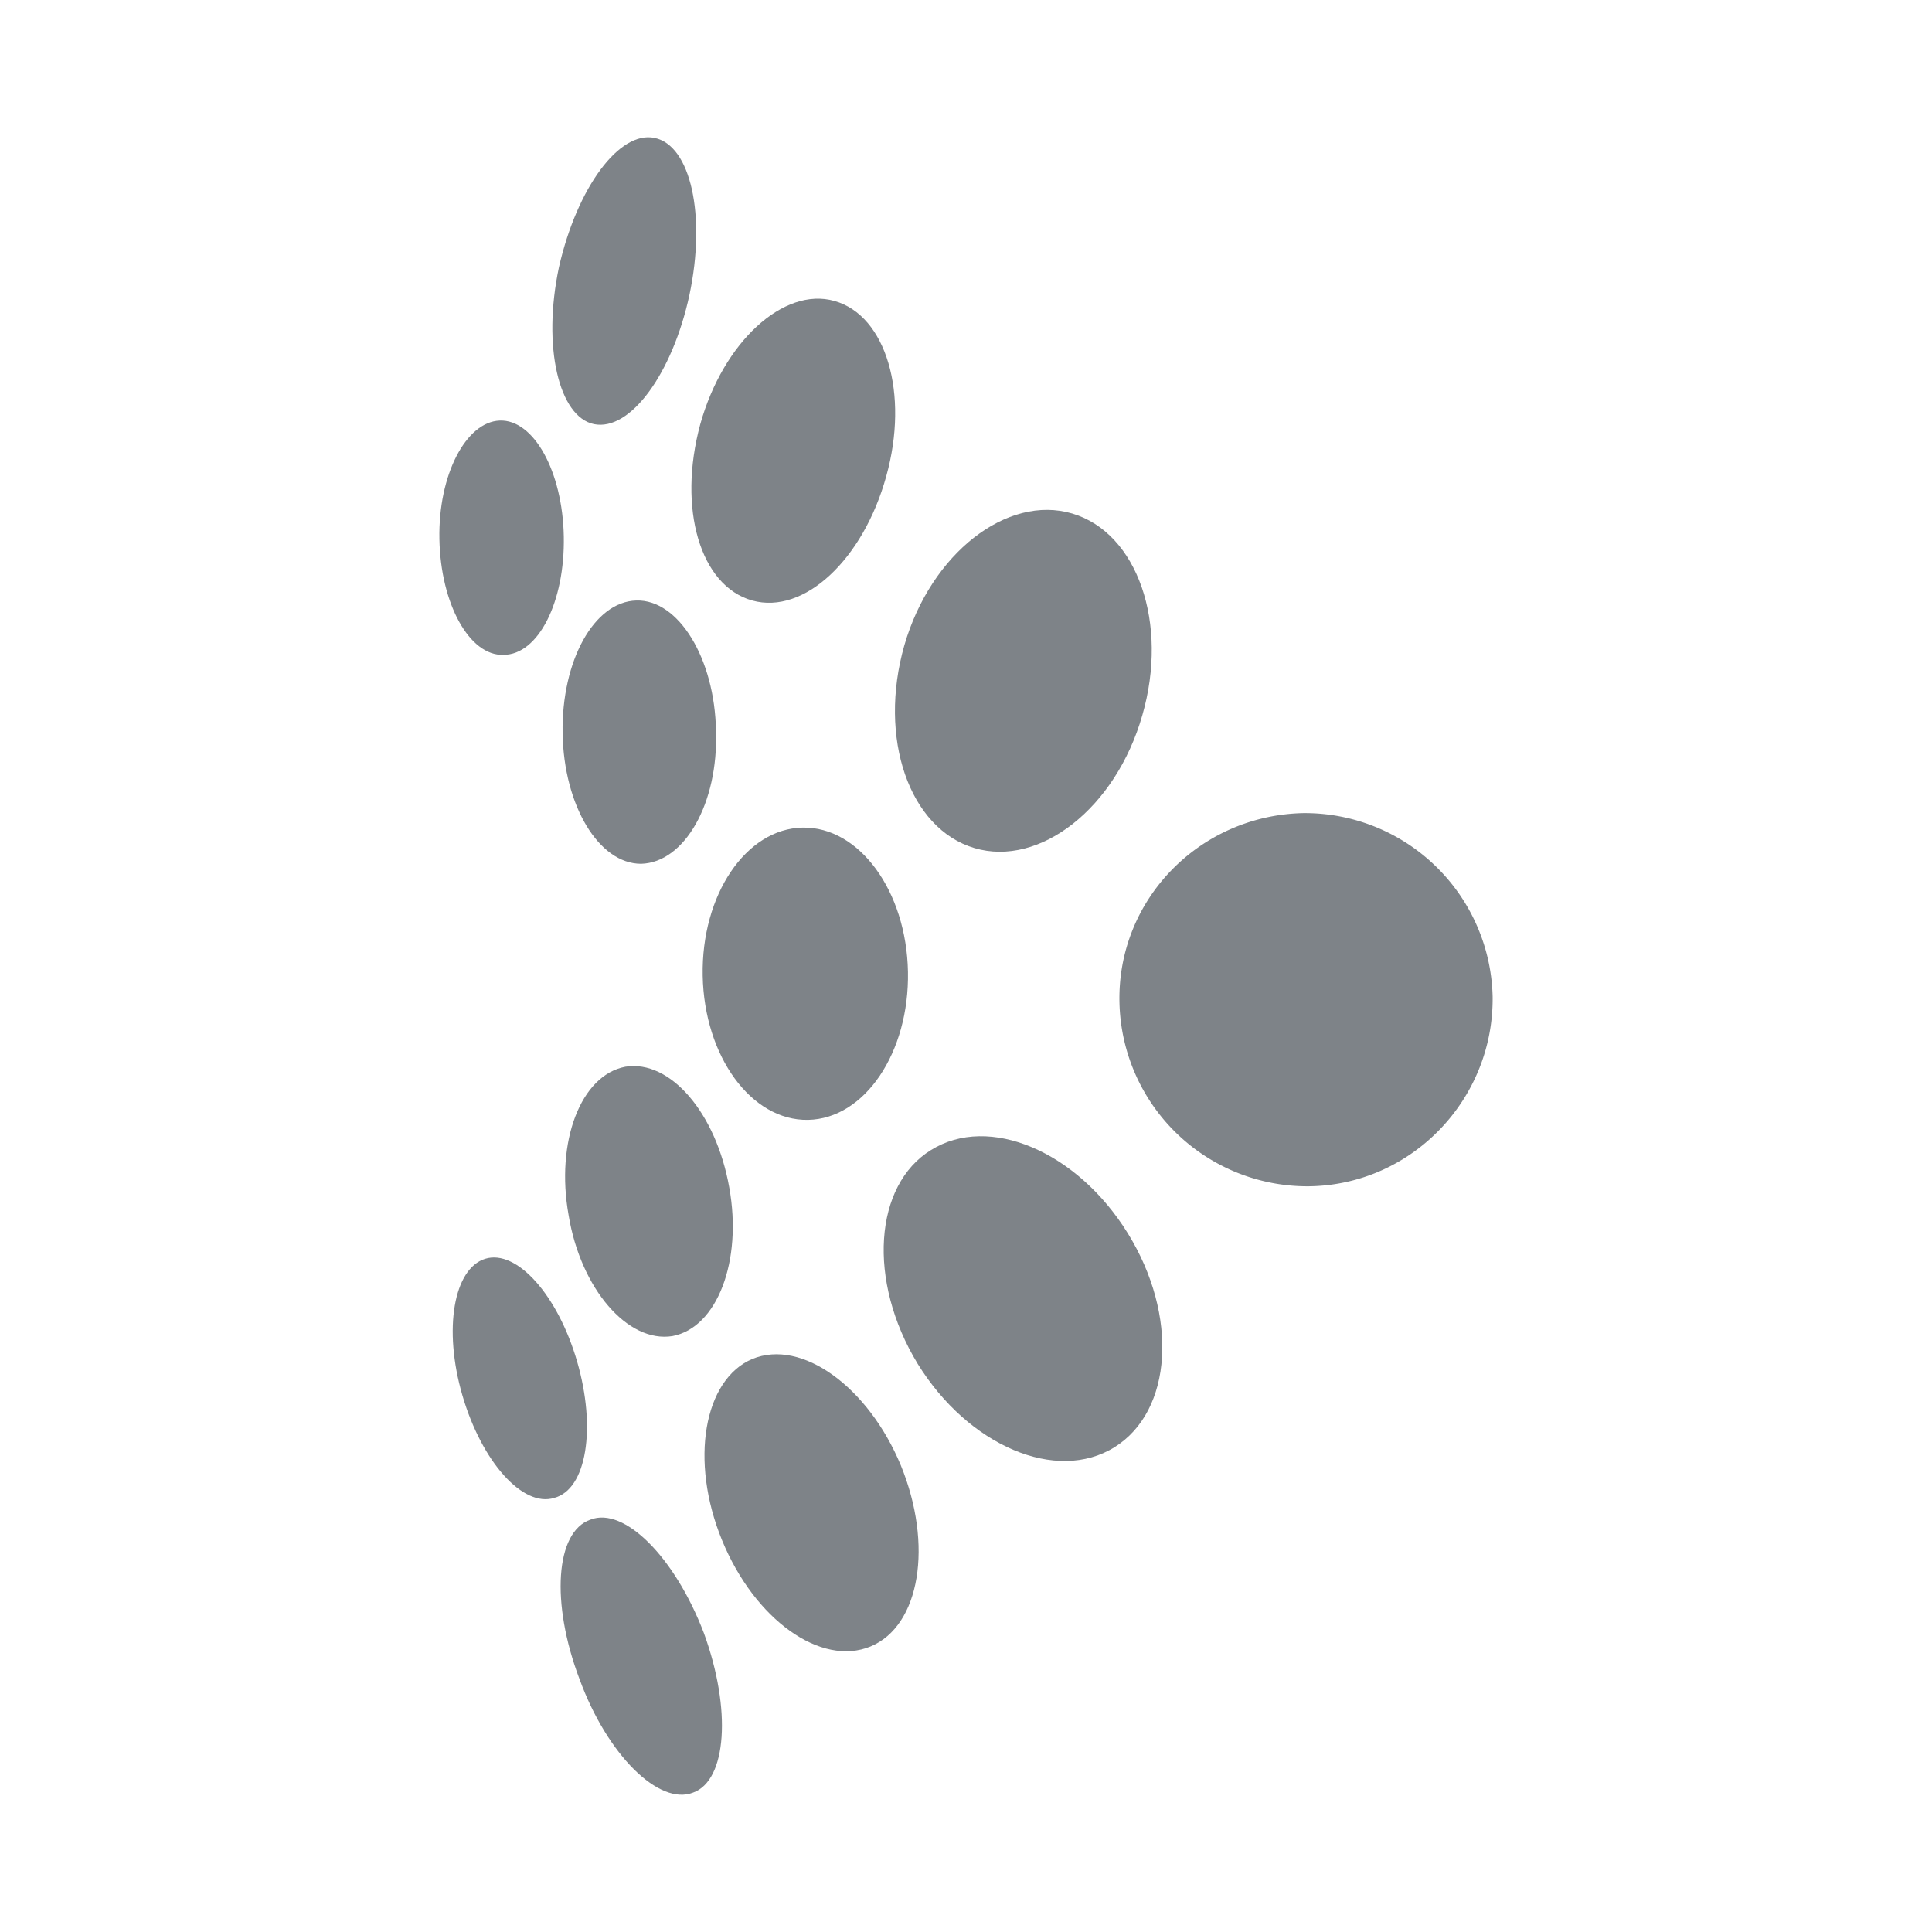 <?xml version="1.0" encoding="UTF-8"?>
<svg xmlns="http://www.w3.org/2000/svg" viewBox="0 0 600 600">
  <defs>
    <style>.a{fill:#7e8388;}</style>
  </defs>
  <path class="a" d="M463.55,309.52a58.36,58.36,0,0,0-58.89-57c-32.26.75-57.77,27-57,58.89a58.36,58.36,0,0,0,58.89,57C438.42,368,463.92,341.41,463.55,309.52Z"></path>
  <path class="a" d="M289.13,357.16c18-11.25,45.38.37,61.14,25.88s13.88,55.14-4.13,66.39-45.39-.37-61.14-25.88C269.25,397.67,271.5,368,289.13,357.16Z"></path>
  <path class="a" d="M233.61,422.05c15.38-6.37,36,8.63,46.14,33,10.13,24.76,6,49.89-9.38,56.27s-36-8.26-46.14-33S218.61,428.43,233.61,422.05Z"></path>
  <path class="a" d="M183.35,471.94c10.5-4.13,26.25,11.63,35.26,35.26,8.62,23.63,7.12,45.76-3.38,49.51-10.5,4.13-26.63-11.62-35.26-35.26C171,497.82,172.47,475.69,183.35,471.94Z"></path>
  <path class="a" d="M333,159.48c20.26,6,30,34.13,21.76,62.64-8.25,28.89-31.88,47.27-52.14,41.26s-30-34.13-21.76-63C289.13,171.86,312.76,153.48,333,159.48Z"></path>
  <path class="a" d="M259.12,93.46c16.13,4.5,23.25,28.88,16.13,54.39-7.13,25.88-25.51,43.14-41.64,38.64S210.35,158,217.48,131.72C224.61,106.22,243.36,89,259.12,93.46Z"></path>
  <path class="a" d="M203.23,42.82c11.25,2.25,16.13,24,10.88,48.77C208.85,116,195.73,134,184.47,131.72c-10.88-2.25-16.13-24-10.88-48.76C179.22,58.2,192.35,40.57,203.23,42.82Z"></path>
  <ellipse class="a" cx="250.12" cy="302.38" rx="31.88" ry="45.39" transform="translate(-5.57 4.7) rotate(-1.06)"></ellipse>
  <path class="a" d="M176.59,377.41c-4.12-22.88,3.76-43.51,17.63-46.13,13.88-2.25,28.14,14.25,32.26,37.51,4.13,22.88-3.75,43.51-17.63,46.14C195,417.18,180.35,400.3,176.59,377.41Z"></path>
  <path class="a" d="M179.22,422.8c-6-20.63-18.75-34.88-28.51-31.88s-13.13,21.75-7.12,42.39,18.75,34.88,28.5,31.88C182.22,462.56,185.22,443.43,179.22,422.8Z"></path>
  <path class="a" d="M222.36,227c-.38-22.51-11.63-40.89-24.76-40.51s-23.26,18.75-22.88,41.26S186,268.26,199.1,268.26C212.6,267.88,223.11,249.5,222.36,227Z"></path>
  <path class="a" d="M175.09,166.61c-.37-20.26-9.37-36.39-19.88-36s-19.13,16.88-18.75,36.76c.37,20.25,9.38,36.38,19.88,36C167.22,203.37,175.47,186.86,175.09,166.61Z"></path>
</svg>
